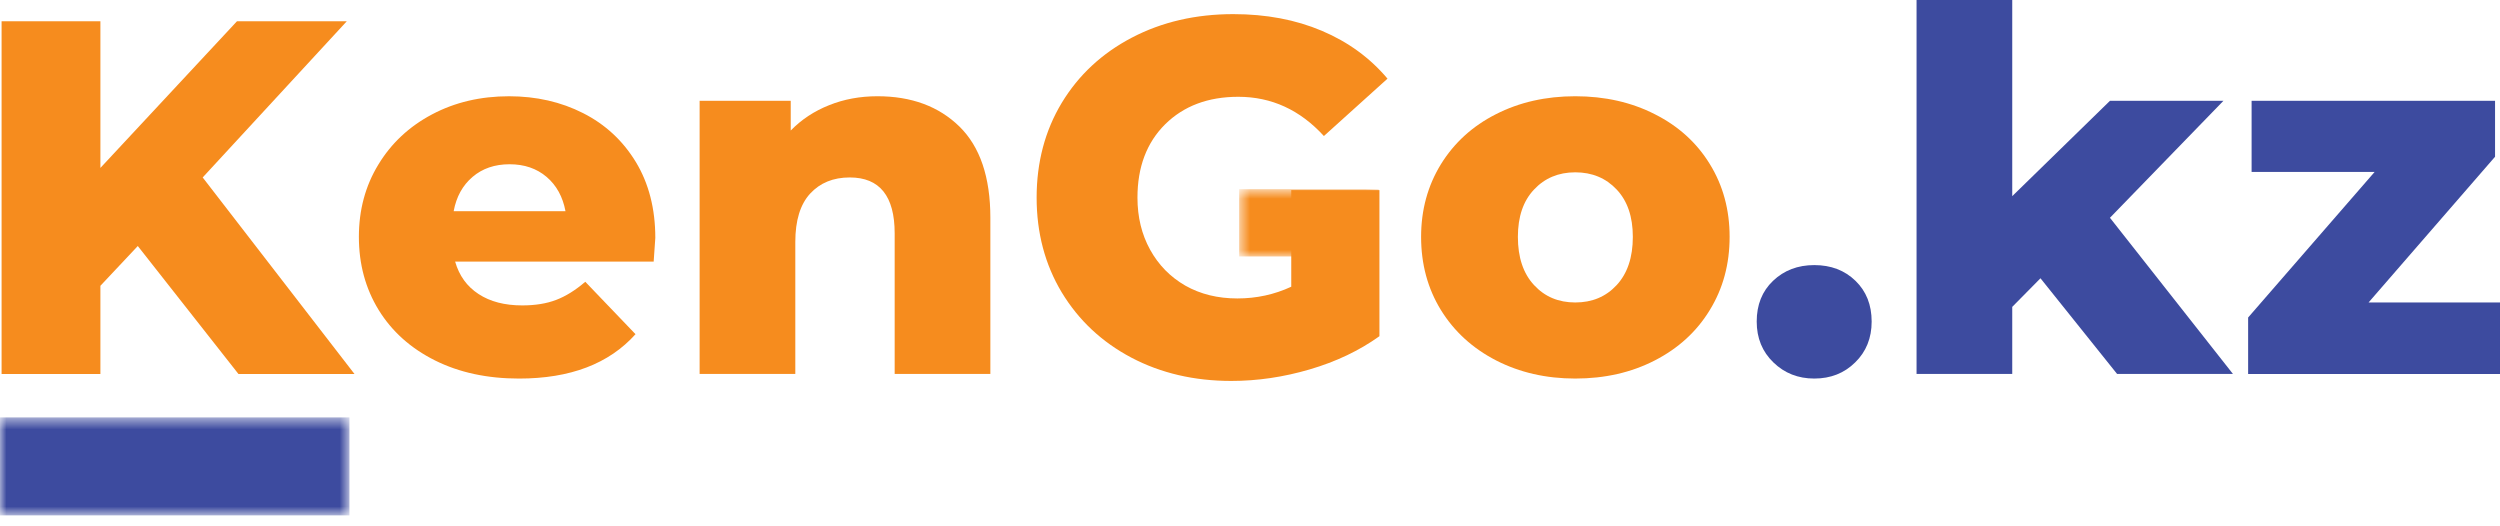<svg width="195" height="41" viewBox="0 0 195 41" fill="none" xmlns="http://www.w3.org/2000/svg">
<path d="M10.748 19.189L7.831 22.292V29.17H0.124V1.659H7.831V13.098L18.484 1.659H27.049L15.81 13.841L27.649 29.17H18.598L10.748 19.189Z" fill="#F68C1E"></path>
<path d="M51.114 18.561C51.114 18.61 51.071 19.225 50.986 20.405H35.5C35.815 21.502 36.422 22.346 37.33 22.936C38.235 23.529 39.368 23.822 40.733 23.822C41.752 23.822 42.635 23.679 43.379 23.393C44.129 23.108 44.887 22.636 45.652 21.978L49.57 26.067C47.5 28.377 44.472 29.528 40.49 29.528C38.002 29.528 35.815 29.056 33.927 28.112C32.04 27.168 30.574 25.86 29.537 24.18C28.508 22.503 27.993 20.602 27.993 18.475C27.993 16.38 28.497 14.5 29.509 12.841C30.517 11.175 31.915 9.867 33.698 8.923C35.478 7.979 37.48 7.508 39.704 7.508C41.827 7.508 43.754 7.947 45.48 8.823C47.214 9.702 48.587 10.975 49.599 12.641C50.607 14.31 51.114 16.283 51.114 18.561ZM39.747 12.812C38.592 12.812 37.63 13.141 36.858 13.799C36.086 14.457 35.593 15.35 35.386 16.473H44.108C43.897 15.35 43.407 14.457 42.635 13.799C41.863 13.141 40.898 12.812 39.747 12.812Z" fill="#F68C1E"></path>
<path d="M68.44 7.507C71.089 7.507 73.219 8.293 74.832 9.866C76.44 11.439 77.248 13.813 77.248 16.987V29.169H69.784V18.202C69.784 15.296 68.615 13.841 66.281 13.841C64.994 13.841 63.965 14.263 63.192 15.1C62.42 15.94 62.034 17.198 62.034 18.874V29.169H54.57V7.864H61.677V10.181C62.513 9.323 63.511 8.665 64.665 8.207C65.816 7.743 67.075 7.507 68.44 7.507Z" fill="#F68C1E"></path>
<path d="M100.718 14.828H107.596V26.224C106.023 27.35 104.211 28.212 102.163 28.812C100.121 29.413 98.08 29.713 96.043 29.713C93.154 29.713 90.555 29.109 88.25 27.897C85.941 26.678 84.132 24.98 82.816 22.807C81.508 20.627 80.857 18.16 80.857 15.415C80.857 12.662 81.508 10.195 82.816 8.022C84.132 5.849 85.955 4.154 88.293 2.932C90.627 1.713 93.262 1.102 96.2 1.102C98.763 1.102 101.065 1.538 103.106 2.403C105.155 3.271 106.86 4.515 108.225 6.135L103.264 10.61C101.405 8.573 99.178 7.55 96.586 7.55C94.23 7.55 92.329 8.265 90.881 9.695C89.44 11.125 88.722 13.034 88.722 15.415C88.722 16.93 89.051 18.285 89.708 19.475C90.366 20.669 91.281 21.602 92.454 22.278C93.633 22.946 94.988 23.279 96.514 23.279C98.002 23.279 99.403 22.975 100.718 22.364V14.828Z" fill="#F68C1E"></path>
<path d="M122.871 29.527C120.59 29.527 118.531 29.055 116.694 28.112C114.864 27.168 113.427 25.86 112.39 24.18C111.36 22.503 110.846 20.601 110.846 18.474C110.846 16.38 111.36 14.492 112.39 12.812C113.427 11.136 114.856 9.834 116.68 8.909C118.51 7.976 120.572 7.507 122.871 7.507C125.177 7.507 127.246 7.976 129.077 8.909C130.914 9.834 132.344 11.132 133.366 12.798C134.396 14.467 134.91 16.358 134.91 18.474C134.91 20.601 134.396 22.503 133.366 24.18C132.344 25.86 130.914 27.168 129.077 28.112C127.246 29.055 125.177 29.527 122.871 29.527ZM122.871 23.593C124.186 23.593 125.262 23.143 126.102 22.235C126.939 21.331 127.361 20.076 127.361 18.474C127.361 16.902 126.939 15.672 126.102 14.785C125.262 13.892 124.186 13.441 122.871 13.441C121.563 13.441 120.49 13.892 119.654 14.785C118.814 15.672 118.395 16.902 118.395 18.474C118.395 20.076 118.814 21.331 119.654 22.235C120.49 23.143 121.563 23.593 122.871 23.593Z" fill="#F68C1E"></path>
<path d="M141.513 29.527C140.255 29.527 139.19 29.109 138.325 28.269C137.456 27.433 137.023 26.367 137.023 25.081C137.023 23.776 137.445 22.718 138.296 21.906C139.154 21.088 140.226 20.677 141.513 20.677C142.818 20.677 143.89 21.088 144.73 21.906C145.567 22.718 145.989 23.776 145.989 25.081C145.989 26.367 145.56 27.433 144.702 28.269C143.851 29.109 142.789 29.527 141.513 29.527Z" fill="#3D4B9F"></path>
<path d="M159.157 21.705L156.955 23.936V29.169H149.491V0H156.955V15.3L164.576 7.864H173.427L164.576 16.987L174.171 29.169H165.134L159.157 21.705Z" fill="#3D4B9F"></path>
<path d="M195 23.593V29.17H175.354V24.766L185.22 13.412H175.625V7.864H194.614V12.226L184.748 23.593H195Z" fill="#3D4B9F"></path>
<mask id="mask0_222_1918" style="mask-type:luminance" maskUnits="userSpaceOnUse" x="0" y="32" width="28" height="9">
<path d="M0 32.558H27.253V40.201H0V32.558Z" fill="white"></path>
</mask>
<g mask="url(#mask0_222_1918)">
<path d="M0 32.558H27.257V40.201H0V32.558Z" fill="#3D4B9F"></path>
</g>
<mask id="mask1_222_1918" style="mask-type:luminance" maskUnits="userSpaceOnUse" x="96" y="14" width="12" height="7">
<path d="M96.655 14.757H107.533V20.005H96.655V14.757Z" fill="white"></path>
</mask>
<g mask="url(#mask1_222_1918)">
<path d="M96.655 14.757H107.54V20.005H96.655V14.757Z" fill="#F68C1E"></path>
</g>
</svg>